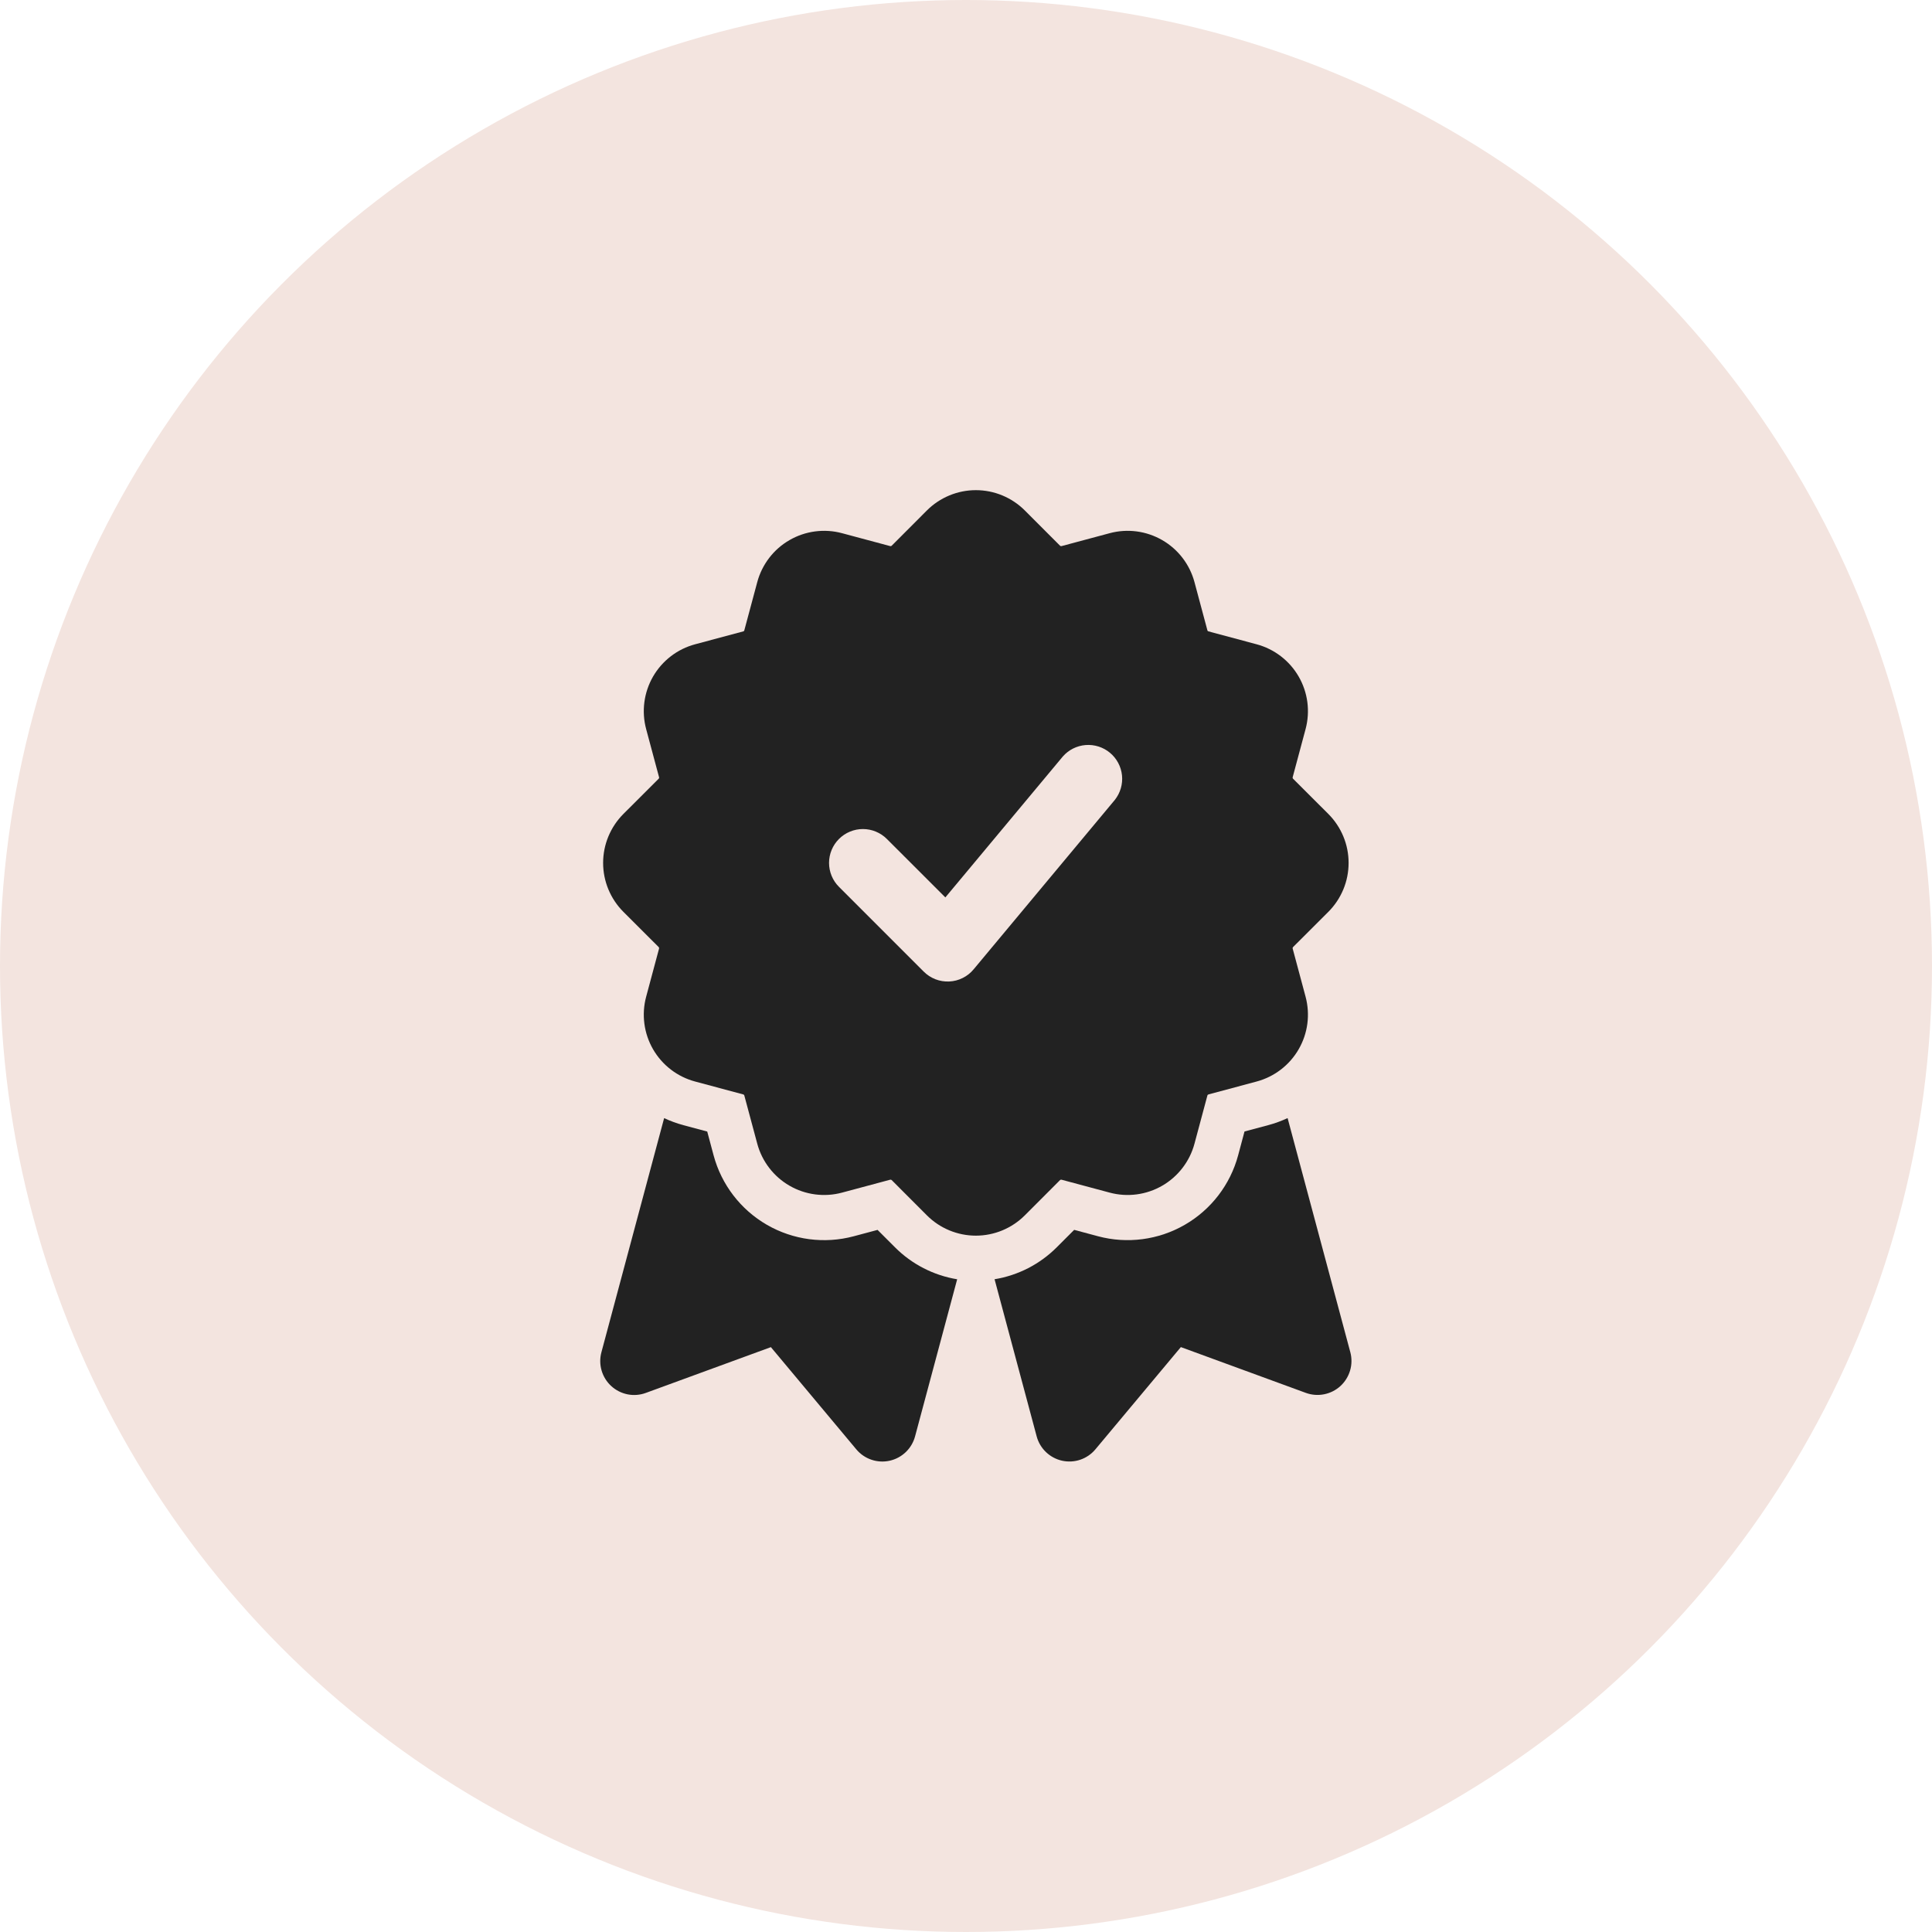 <svg width="98" height="98" viewBox="0 0 98 98" fill="none" xmlns="http://www.w3.org/2000/svg">
<circle cx="49" cy="49" r="49" fill="#F3E4DF"/>
<path fill-rule="evenodd" clip-rule="evenodd" d="M47.016 25.893L45.229 27.683C45.219 27.692 45.207 27.698 45.194 27.702C45.181 27.705 45.168 27.705 45.155 27.701L42.712 27.046C42.267 26.926 41.802 26.896 41.345 26.956C40.887 27.016 40.446 27.166 40.047 27.397C39.647 27.627 39.297 27.934 39.017 28.3C38.736 28.667 38.53 29.084 38.411 29.53L37.755 31.973C37.753 31.986 37.746 31.998 37.737 32.007C37.728 32.017 37.716 32.023 37.703 32.026L35.26 32.681C34.814 32.8 34.396 33.006 34.03 33.287C33.664 33.568 33.357 33.918 33.126 34.317C32.896 34.717 32.746 35.158 32.686 35.615C32.626 36.072 32.656 36.537 32.776 36.983L33.431 39.425C33.435 39.438 33.435 39.452 33.431 39.465C33.428 39.477 33.422 39.489 33.413 39.499L31.623 41.286C31.297 41.612 31.038 42 30.861 42.426C30.684 42.852 30.593 43.309 30.593 43.77C30.593 44.232 30.684 44.689 30.861 45.115C31.038 45.541 31.297 45.929 31.623 46.255L33.413 48.042C33.431 48.063 33.438 48.088 33.431 48.115L32.776 50.558C32.656 51.004 32.626 51.469 32.686 51.926C32.746 52.383 32.896 52.825 33.126 53.224C33.357 53.623 33.664 53.974 34.03 54.254C34.396 54.535 34.814 54.741 35.26 54.86L37.703 55.515C37.716 55.518 37.728 55.525 37.737 55.534C37.746 55.543 37.753 55.555 37.755 55.568L38.411 58.011C38.53 58.457 38.736 58.874 39.017 59.24C39.297 59.606 39.647 59.914 40.047 60.144C40.446 60.375 40.887 60.525 41.345 60.585C41.802 60.645 42.267 60.615 42.712 60.495L45.155 59.84C45.168 59.836 45.181 59.836 45.194 59.839C45.207 59.843 45.219 59.849 45.229 59.858L47.016 61.648C47.342 61.974 47.729 62.233 48.156 62.41C48.582 62.587 49.039 62.678 49.5 62.678C49.962 62.678 50.419 62.587 50.845 62.41C51.271 62.233 51.658 61.974 51.984 61.648L53.772 59.858C53.782 59.849 53.793 59.843 53.806 59.839C53.819 59.836 53.833 59.836 53.845 59.84L56.288 60.495C56.734 60.615 57.199 60.645 57.656 60.585C58.113 60.525 58.554 60.375 58.954 60.144C59.353 59.914 59.703 59.606 59.984 59.24C60.265 58.874 60.471 58.457 60.59 58.011L61.245 55.568C61.248 55.555 61.254 55.543 61.264 55.534C61.273 55.525 61.285 55.518 61.298 55.515L63.741 54.86C64.186 54.741 64.604 54.535 64.97 54.254C65.336 53.974 65.644 53.623 65.874 53.224C66.105 52.825 66.255 52.383 66.315 51.926C66.375 51.469 66.344 51.004 66.225 50.558L65.57 48.115C65.566 48.103 65.566 48.089 65.569 48.077C65.572 48.064 65.579 48.052 65.588 48.042L67.378 46.255C67.704 45.929 67.963 45.541 68.14 45.115C68.317 44.689 68.407 44.232 68.407 43.77C68.407 43.309 68.317 42.852 68.14 42.426C67.963 42 67.704 41.612 67.378 41.286L65.588 39.499C65.579 39.489 65.572 39.477 65.569 39.465C65.566 39.452 65.566 39.438 65.57 39.425L66.225 36.983C66.344 36.537 66.375 36.072 66.315 35.615C66.255 35.158 66.105 34.717 65.874 34.317C65.644 33.918 65.336 33.568 64.97 33.287C64.604 33.006 64.186 32.8 63.741 32.681L61.298 32.026C61.285 32.023 61.273 32.017 61.264 32.007C61.254 31.998 61.248 31.986 61.245 31.973L60.59 29.53C60.471 29.084 60.265 28.667 59.984 28.3C59.703 27.934 59.353 27.627 58.954 27.397C58.554 27.166 58.113 27.016 57.656 26.956C57.199 26.896 56.734 26.926 56.288 27.046L53.845 27.701C53.833 27.705 53.819 27.705 53.806 27.702C53.793 27.698 53.782 27.692 53.772 27.683L51.984 25.893C51.658 25.567 51.271 25.308 50.845 25.131C50.419 24.954 49.962 24.863 49.5 24.863C49.039 24.863 48.582 24.954 48.156 25.131C47.729 25.308 47.342 25.567 47.016 25.893ZM42.557 44.985L46.853 49.282C47.022 49.452 47.224 49.584 47.446 49.671C47.669 49.758 47.907 49.797 48.146 49.786C48.385 49.776 48.619 49.715 48.833 49.608C49.047 49.502 49.236 49.352 49.388 49.167L56.55 40.574C56.828 40.222 56.959 39.776 56.913 39.329C56.867 38.883 56.648 38.472 56.303 38.185C55.959 37.898 55.515 37.757 55.068 37.792C54.621 37.827 54.205 38.036 53.91 38.374L47.953 45.521L44.986 42.556C44.826 42.396 44.637 42.27 44.428 42.184C44.22 42.097 43.997 42.053 43.771 42.053C43.546 42.053 43.322 42.097 43.114 42.184C42.905 42.27 42.716 42.396 42.557 42.556C42.397 42.715 42.27 42.905 42.184 43.113C42.098 43.322 42.053 43.545 42.053 43.77C42.053 43.996 42.098 44.219 42.184 44.428C42.27 44.636 42.397 44.826 42.557 44.985ZM33.688 56.716L30.505 68.598C30.424 68.902 30.428 69.223 30.517 69.524C30.606 69.826 30.775 70.098 31.008 70.31C31.24 70.522 31.526 70.666 31.834 70.728C32.143 70.789 32.462 70.764 32.757 70.656L39.103 68.333L43.437 73.519C43.638 73.76 43.903 73.942 44.201 74.043C44.498 74.145 44.819 74.163 45.126 74.095C45.433 74.027 45.716 73.876 45.944 73.658C46.171 73.441 46.334 73.165 46.416 72.861L48.552 64.891C47.355 64.694 46.252 64.126 45.396 63.268L44.514 62.386L43.306 62.709C41.819 63.107 40.235 62.898 38.902 62.129C37.569 61.359 36.596 60.091 36.197 58.605L35.874 57.397L34.666 57.074C34.33 56.983 34.003 56.864 33.688 56.716Z" fill="#222222"/>
<path fill-rule="evenodd" clip-rule="evenodd" d="M65.313 56.715C64.998 56.862 64.67 56.982 64.334 57.072L63.127 57.395L62.804 58.603C62.405 60.09 61.432 61.358 60.099 62.127C58.766 62.897 57.182 63.106 55.695 62.708L54.487 62.384L53.605 63.267C52.749 64.125 51.645 64.693 50.449 64.889L52.585 72.86C52.666 73.164 52.83 73.44 53.057 73.657C53.285 73.875 53.568 74.026 53.875 74.094C54.182 74.161 54.502 74.144 54.8 74.042C55.098 73.94 55.362 73.759 55.564 73.517L59.898 68.331L66.243 70.655C66.539 70.762 66.858 70.786 67.166 70.724C67.474 70.663 67.76 70.519 67.992 70.307C68.223 70.095 68.393 69.823 68.482 69.522C68.571 69.221 68.576 68.901 68.496 68.597L65.313 56.715Z" fill="#222222"/>
</svg>
